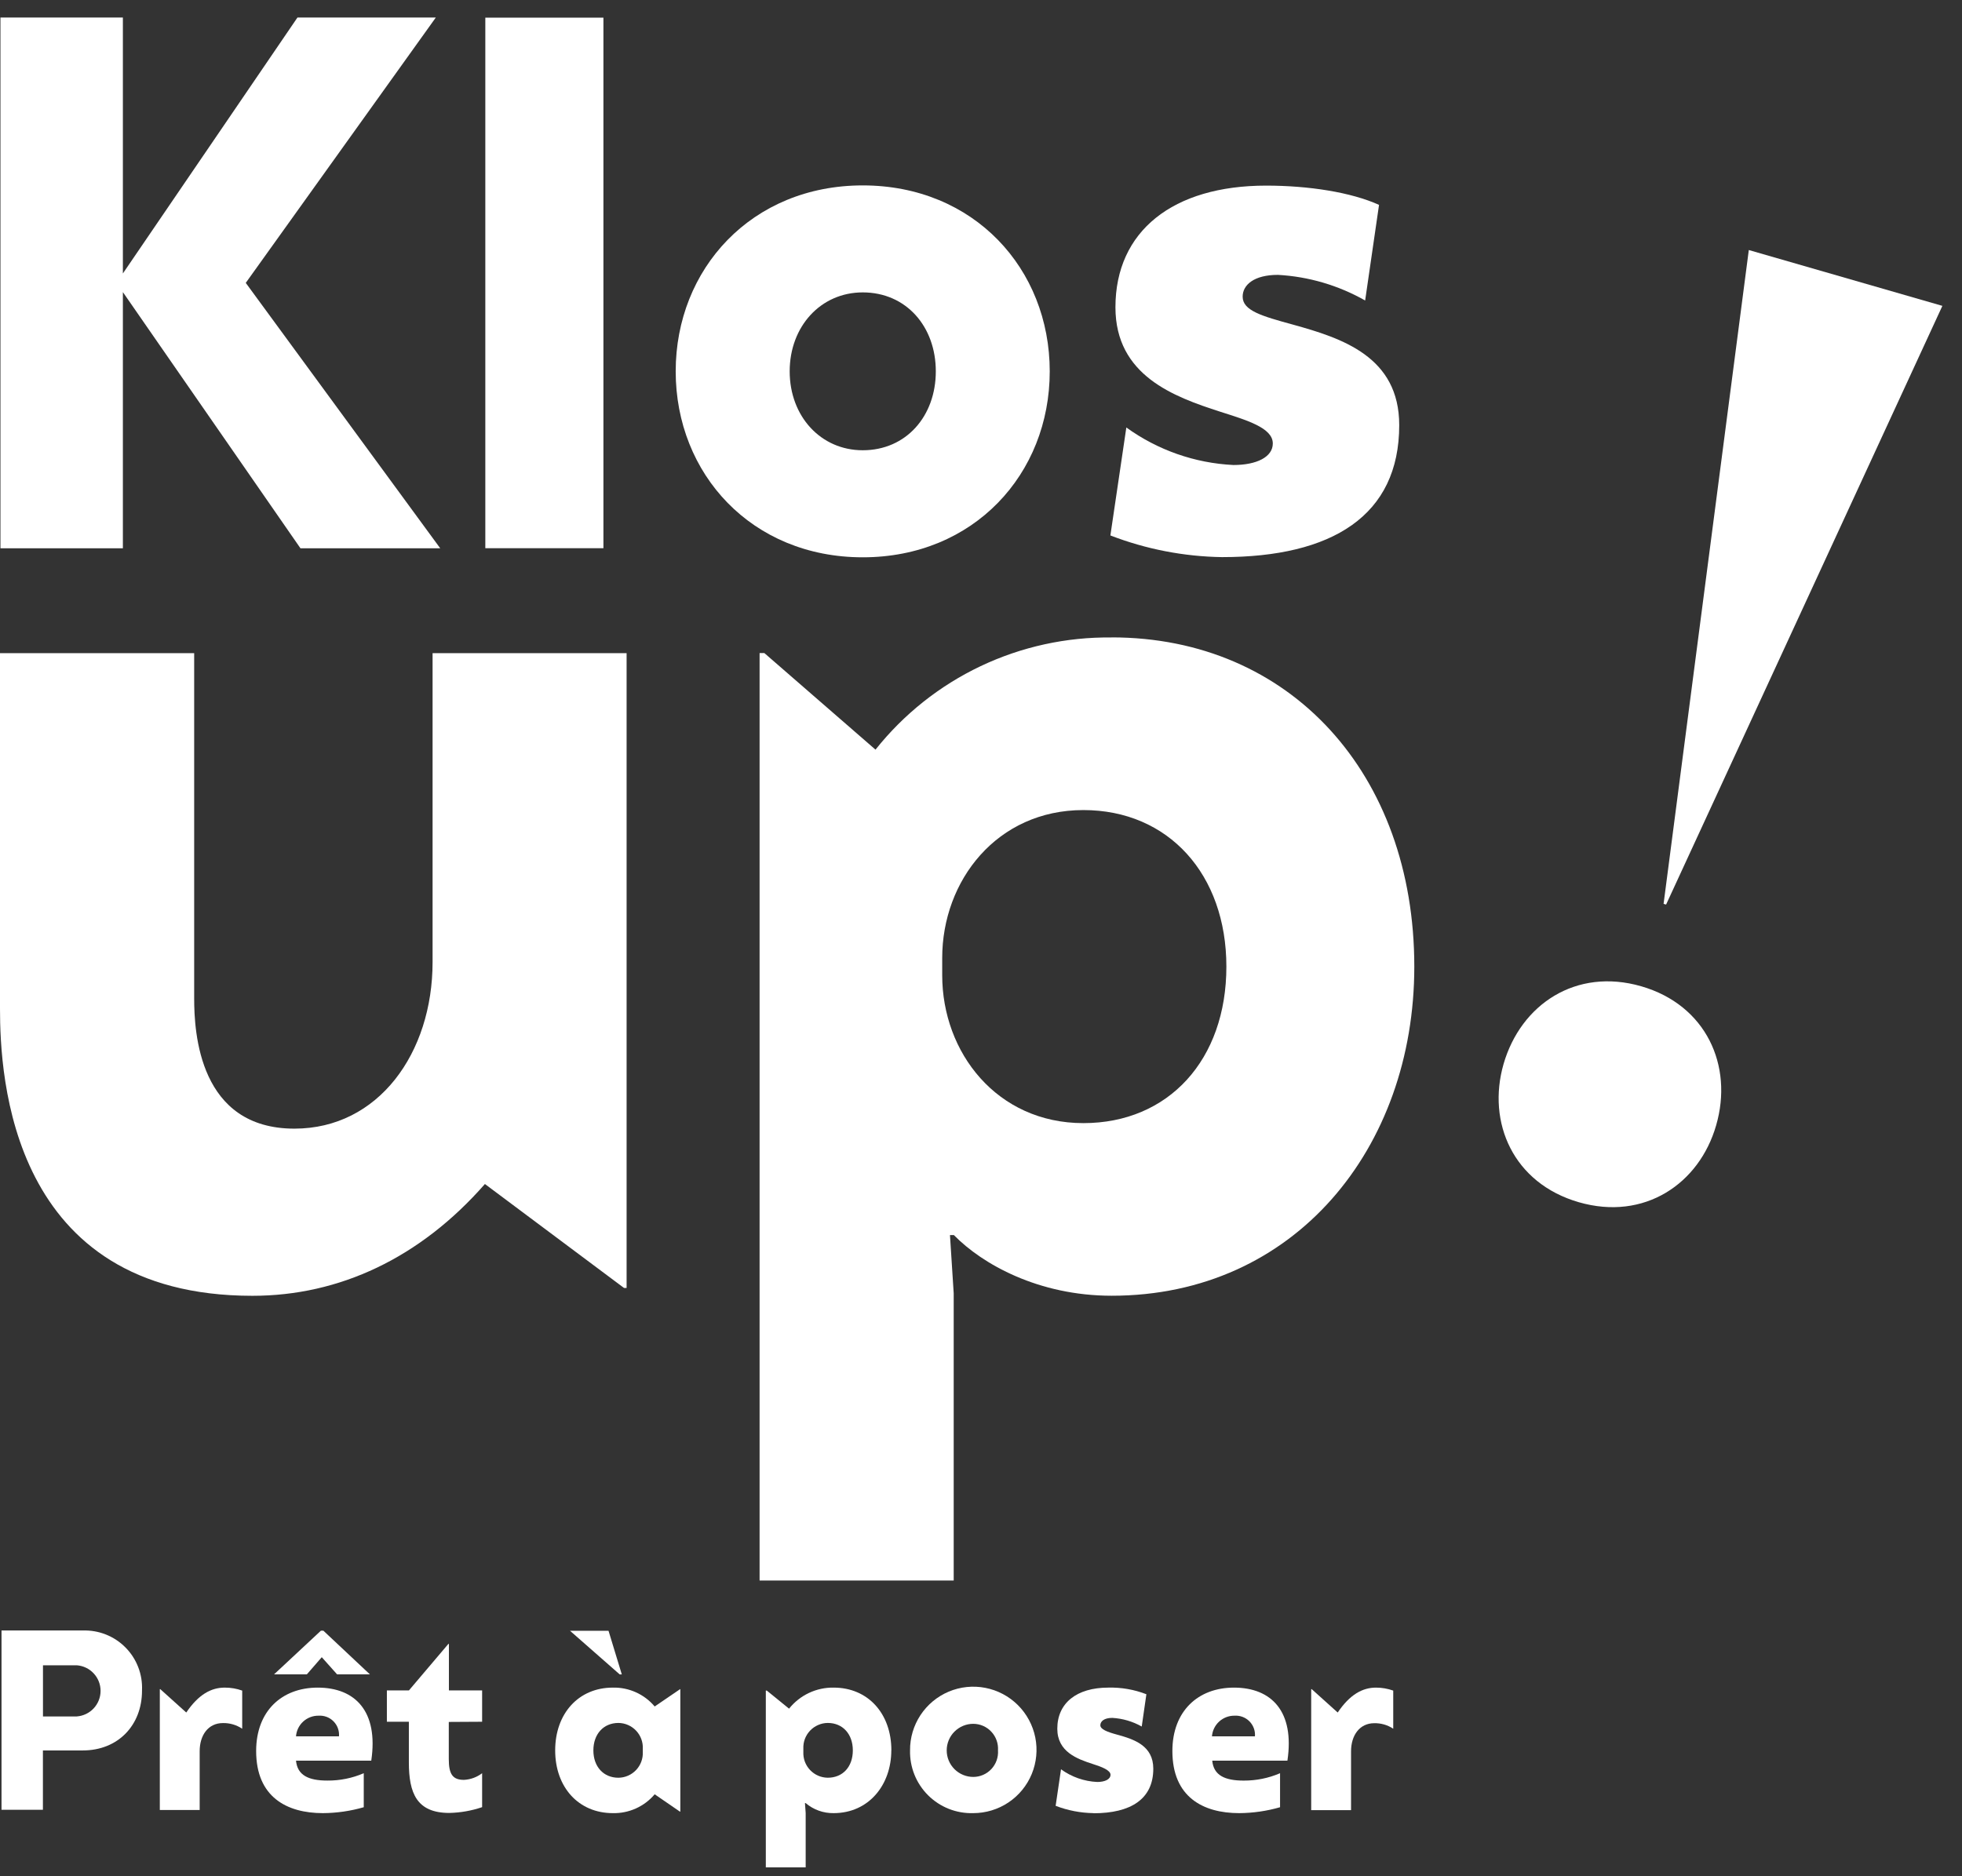 <svg width="92" height="88" viewBox="0 0 92 88" fill="none" xmlns="http://www.w3.org/2000/svg">
<rect x="0" y="0" width="92" height="88" fill="#333333" stroke="none"/>
<path d="M13.948 0.822L5.762 12.826V0.822H0.021V25.715H5.762V13.701L14.088 25.715H20.642L11.524 13.268L20.436 0.822H13.948Z" fill="white"/>
<path d="M28.295 0.828H22.757V25.712H28.295V0.828Z" fill="white"/>
<path d="M31.684 17.417C31.684 12.611 35.244 8.696 40.455 8.696C45.666 8.696 49.223 12.602 49.223 17.417C49.223 22.233 45.663 26.139 40.455 26.139C35.247 26.139 31.684 22.23 31.684 17.417ZM43.881 17.417C43.881 15.315 42.492 13.714 40.455 13.714C38.48 13.714 37.029 15.315 37.029 17.417C37.029 19.52 38.48 21.118 40.455 21.118C42.492 21.118 43.881 19.517 43.881 17.417Z" fill="white"/>
<path d="M57.303 26.13C55.512 26.103 53.739 25.759 52.067 25.114L52.815 20.05C54.283 21.11 56.027 21.722 57.836 21.81C58.929 21.81 59.683 21.433 59.683 20.8C59.683 20.065 58.465 19.71 57.21 19.308C55.051 18.611 52.304 17.617 52.304 14.412C52.304 10.836 55.002 8.706 59.368 8.706C61.371 8.706 63.355 9.017 64.664 9.609L64.013 14.094C62.761 13.383 61.361 12.971 59.923 12.892C58.808 12.892 58.269 13.359 58.269 13.914C58.269 14.571 59.172 14.826 60.627 15.225C62.929 15.863 65.611 16.726 65.611 19.941C65.611 24.189 62.465 26.13 57.303 26.13Z" fill="white"/>
<path d="M29.382 30.634V60.408H29.261L22.738 55.533C19.698 59.003 15.914 60.776 11.836 60.776C0.477 60.776 0 50.481 0 47.301V30.634H9.105V46.831C9.105 48.435 9.338 52.936 13.805 52.936C17.739 52.936 20.284 49.397 20.284 45.124V30.634H29.382Z" fill="white"/>
<path d="M52.127 29.895C60.502 29.895 66.318 36.3 66.318 45.336C66.318 53.852 60.711 60.773 52.127 60.773C48.7 60.773 46.065 59.296 44.729 57.929H44.545L44.72 60.664V74.129H35.618V30.631H35.842L41.053 35.16C42.376 33.496 44.061 32.157 45.98 31.245C47.9 30.334 50.002 29.873 52.127 29.899V29.895ZM57.506 45.336C57.506 41.015 54.796 37.994 50.8 37.994C46.751 37.994 44.181 41.299 44.181 44.931V45.74C44.181 49.372 46.751 52.677 50.8 52.677C54.796 52.677 57.506 49.706 57.506 45.336Z" fill="white"/>
<path d="M80.471 52.783C79.683 55.521 77.107 57.274 74.032 56.387C70.958 55.499 69.715 52.649 70.503 49.905C71.316 47.101 73.905 45.379 76.954 46.257C80.003 47.136 81.284 49.98 80.471 52.783ZM78.125 42.426L78.007 42.392L82.003 11.727L91.08 14.346L78.125 42.426Z" fill="white"/>
<path d="M6.659 79.296C6.659 80.913 5.541 82.1 3.881 82.1H2.012V84.884H0.071V76.474H3.881C4.251 76.462 4.62 76.525 4.965 76.662C5.309 76.799 5.622 77.005 5.883 77.269C6.144 77.532 6.347 77.846 6.481 78.192C6.615 78.538 6.675 78.907 6.659 79.278M3.6 80.505C3.903 80.483 4.187 80.347 4.394 80.125C4.601 79.902 4.716 79.609 4.716 79.306C4.716 79.002 4.601 78.709 4.394 78.487C4.187 78.264 3.903 78.128 3.6 78.106H2.015V80.505H3.6Z" fill="white"/>
<path d="M10.547 79.153C10.823 79.153 11.097 79.2 11.357 79.293V81.081C11.09 80.902 10.774 80.809 10.453 80.816C9.755 80.816 9.363 81.395 9.363 82.134V84.893H7.494V79.225H7.516L8.734 80.321C9.307 79.477 9.899 79.153 10.534 79.153" fill="white"/>
<path d="M14.898 79.153C16.661 79.153 17.751 80.271 17.409 82.579H13.88C13.945 83.264 14.465 83.513 15.35 83.513C15.937 83.518 16.518 83.4 17.057 83.168V84.763C16.434 84.943 15.789 85.036 15.141 85.04C13.45 85.04 12.011 84.286 12.011 82.127C12.011 80.249 13.216 79.153 14.898 79.153ZM14.39 78.53H12.852L15.048 76.483H15.163L17.343 78.53H15.805L15.088 77.726L14.39 78.53ZM13.88 81.439H15.895C15.906 81.31 15.888 81.18 15.844 81.058C15.8 80.936 15.729 80.826 15.638 80.734C15.547 80.642 15.437 80.57 15.316 80.525C15.194 80.48 15.065 80.461 14.935 80.47C14.669 80.467 14.412 80.566 14.216 80.746C14.02 80.926 13.899 81.174 13.88 81.439Z" fill="white"/>
<path d="M21.044 80.763V82.508C21.044 83.224 21.234 83.48 21.757 83.48C22.065 83.464 22.362 83.355 22.607 83.168V84.76C22.111 84.928 21.592 85.02 21.069 85.031C19.536 85.031 19.172 84.096 19.172 82.66V80.754H18.141V79.284H19.175L21.025 77.103H21.05V79.284H22.607V80.754L21.044 80.763Z" fill="white"/>
<path d="M31.901 79.222V84.968H31.88L30.699 84.156C30.459 84.441 30.157 84.668 29.817 84.821C29.477 84.974 29.107 85.049 28.734 85.04C27.136 85.04 26.033 83.832 26.033 82.097C26.033 80.362 27.136 79.153 28.734 79.153C29.107 79.144 29.477 79.219 29.817 79.372C30.157 79.525 30.459 79.752 30.699 80.038L31.895 79.222H31.901ZM29.058 78.533L26.728 76.487H28.534L29.157 78.533H29.058ZM30.142 82.022C30.149 81.867 30.125 81.711 30.071 81.565C30.017 81.419 29.935 81.286 29.828 81.173C29.721 81.06 29.593 80.969 29.45 80.907C29.308 80.844 29.154 80.812 28.998 80.81C28.301 80.81 27.824 81.33 27.824 82.097C27.824 82.863 28.301 83.38 28.998 83.38C29.154 83.378 29.308 83.346 29.45 83.283C29.593 83.221 29.721 83.13 29.828 83.017C29.935 82.904 30.017 82.771 30.071 82.625C30.125 82.479 30.149 82.324 30.142 82.168V82.022Z" fill="white"/>
<path d="M41.794 82.096C41.794 83.719 40.735 85.04 39.09 85.04C38.611 85.048 38.144 84.881 37.779 84.569H37.745L37.779 85.033V87.585H35.91V79.293H35.957L37 80.14C37.251 79.826 37.569 79.574 37.932 79.403C38.295 79.232 38.692 79.146 39.093 79.153C40.694 79.153 41.797 80.361 41.797 82.096M39.99 82.096C39.99 81.33 39.514 80.81 38.816 80.81C38.66 80.811 38.507 80.843 38.364 80.906C38.221 80.968 38.092 81.058 37.985 81.171C37.878 81.284 37.795 81.418 37.74 81.564C37.686 81.71 37.663 81.866 37.67 82.021V82.168C37.663 82.323 37.686 82.479 37.74 82.625C37.795 82.771 37.878 82.905 37.985 83.018C38.092 83.131 38.221 83.222 38.364 83.284C38.507 83.346 38.66 83.378 38.816 83.379C39.514 83.379 39.99 82.872 39.99 82.096Z" fill="white"/>
<path d="M42.673 82.097C42.668 81.509 42.839 80.934 43.162 80.443C43.485 79.953 43.947 79.569 44.488 79.341C45.029 79.114 45.626 79.052 46.203 79.164C46.78 79.276 47.31 79.556 47.727 79.97C48.144 80.384 48.428 80.912 48.545 81.488C48.661 82.064 48.603 82.661 48.38 83.204C48.156 83.748 47.776 84.212 47.288 84.539C46.8 84.865 46.225 85.04 45.638 85.04C45.247 85.052 44.858 84.984 44.494 84.841C44.13 84.697 43.8 84.481 43.522 84.206C43.245 83.93 43.026 83.601 42.88 83.239C42.734 82.876 42.664 82.487 42.673 82.097ZM46.797 82.097C46.807 81.937 46.785 81.778 46.732 81.628C46.679 81.478 46.595 81.34 46.486 81.223C46.378 81.106 46.247 81.013 46.101 80.949C45.955 80.885 45.797 80.852 45.638 80.851C45.307 80.851 44.991 80.982 44.757 81.216C44.523 81.449 44.392 81.766 44.392 82.097C44.392 82.427 44.523 82.744 44.757 82.978C44.991 83.211 45.307 83.342 45.638 83.342C45.797 83.342 45.955 83.309 46.101 83.245C46.248 83.181 46.379 83.088 46.488 82.971C46.596 82.854 46.68 82.716 46.733 82.566C46.786 82.415 46.808 82.256 46.797 82.097Z" fill="white"/>
<path d="M51.272 85.04C50.666 85.031 50.066 84.915 49.5 84.697L49.752 82.984C50.248 83.344 50.838 83.551 51.45 83.579C51.817 83.579 52.073 83.451 52.073 83.24C52.073 83.028 51.662 82.869 51.238 82.735C50.506 82.498 49.578 82.162 49.578 81.081C49.578 79.873 50.49 79.153 51.967 79.153C52.578 79.137 53.185 79.243 53.755 79.464L53.537 80.978C53.113 80.739 52.64 80.6 52.154 80.573C51.777 80.573 51.596 80.732 51.596 80.919C51.596 81.106 51.908 81.231 52.391 81.361C53.169 81.576 54.079 81.869 54.079 82.956C54.079 84.389 53.014 85.046 51.275 85.046" fill="white"/>
<path d="M57.861 79.153C59.621 79.153 60.714 80.271 60.368 82.579H56.843C56.908 83.264 57.428 83.514 58.316 83.514C58.903 83.517 59.484 83.4 60.023 83.168V84.763C59.4 84.943 58.755 85.036 58.107 85.04C56.413 85.04 54.974 84.286 54.974 82.127C54.974 80.259 56.176 79.153 57.861 79.153ZM56.83 81.439H58.845C58.855 81.31 58.838 81.18 58.793 81.058C58.748 80.936 58.678 80.826 58.587 80.734C58.495 80.642 58.385 80.571 58.264 80.525C58.142 80.48 58.012 80.461 57.883 80.47C57.617 80.468 57.361 80.567 57.165 80.747C56.97 80.927 56.85 81.174 56.83 81.439Z" fill="white"/>
<path d="M64.52 79.153C64.796 79.153 65.07 79.2 65.33 79.293V81.081C65.068 80.906 64.758 80.816 64.442 80.822C63.745 80.822 63.352 81.402 63.352 82.14V84.9H61.483V79.225H61.508L62.726 80.321C63.296 79.477 63.888 79.153 64.523 79.153" fill="white"/>
</svg>
